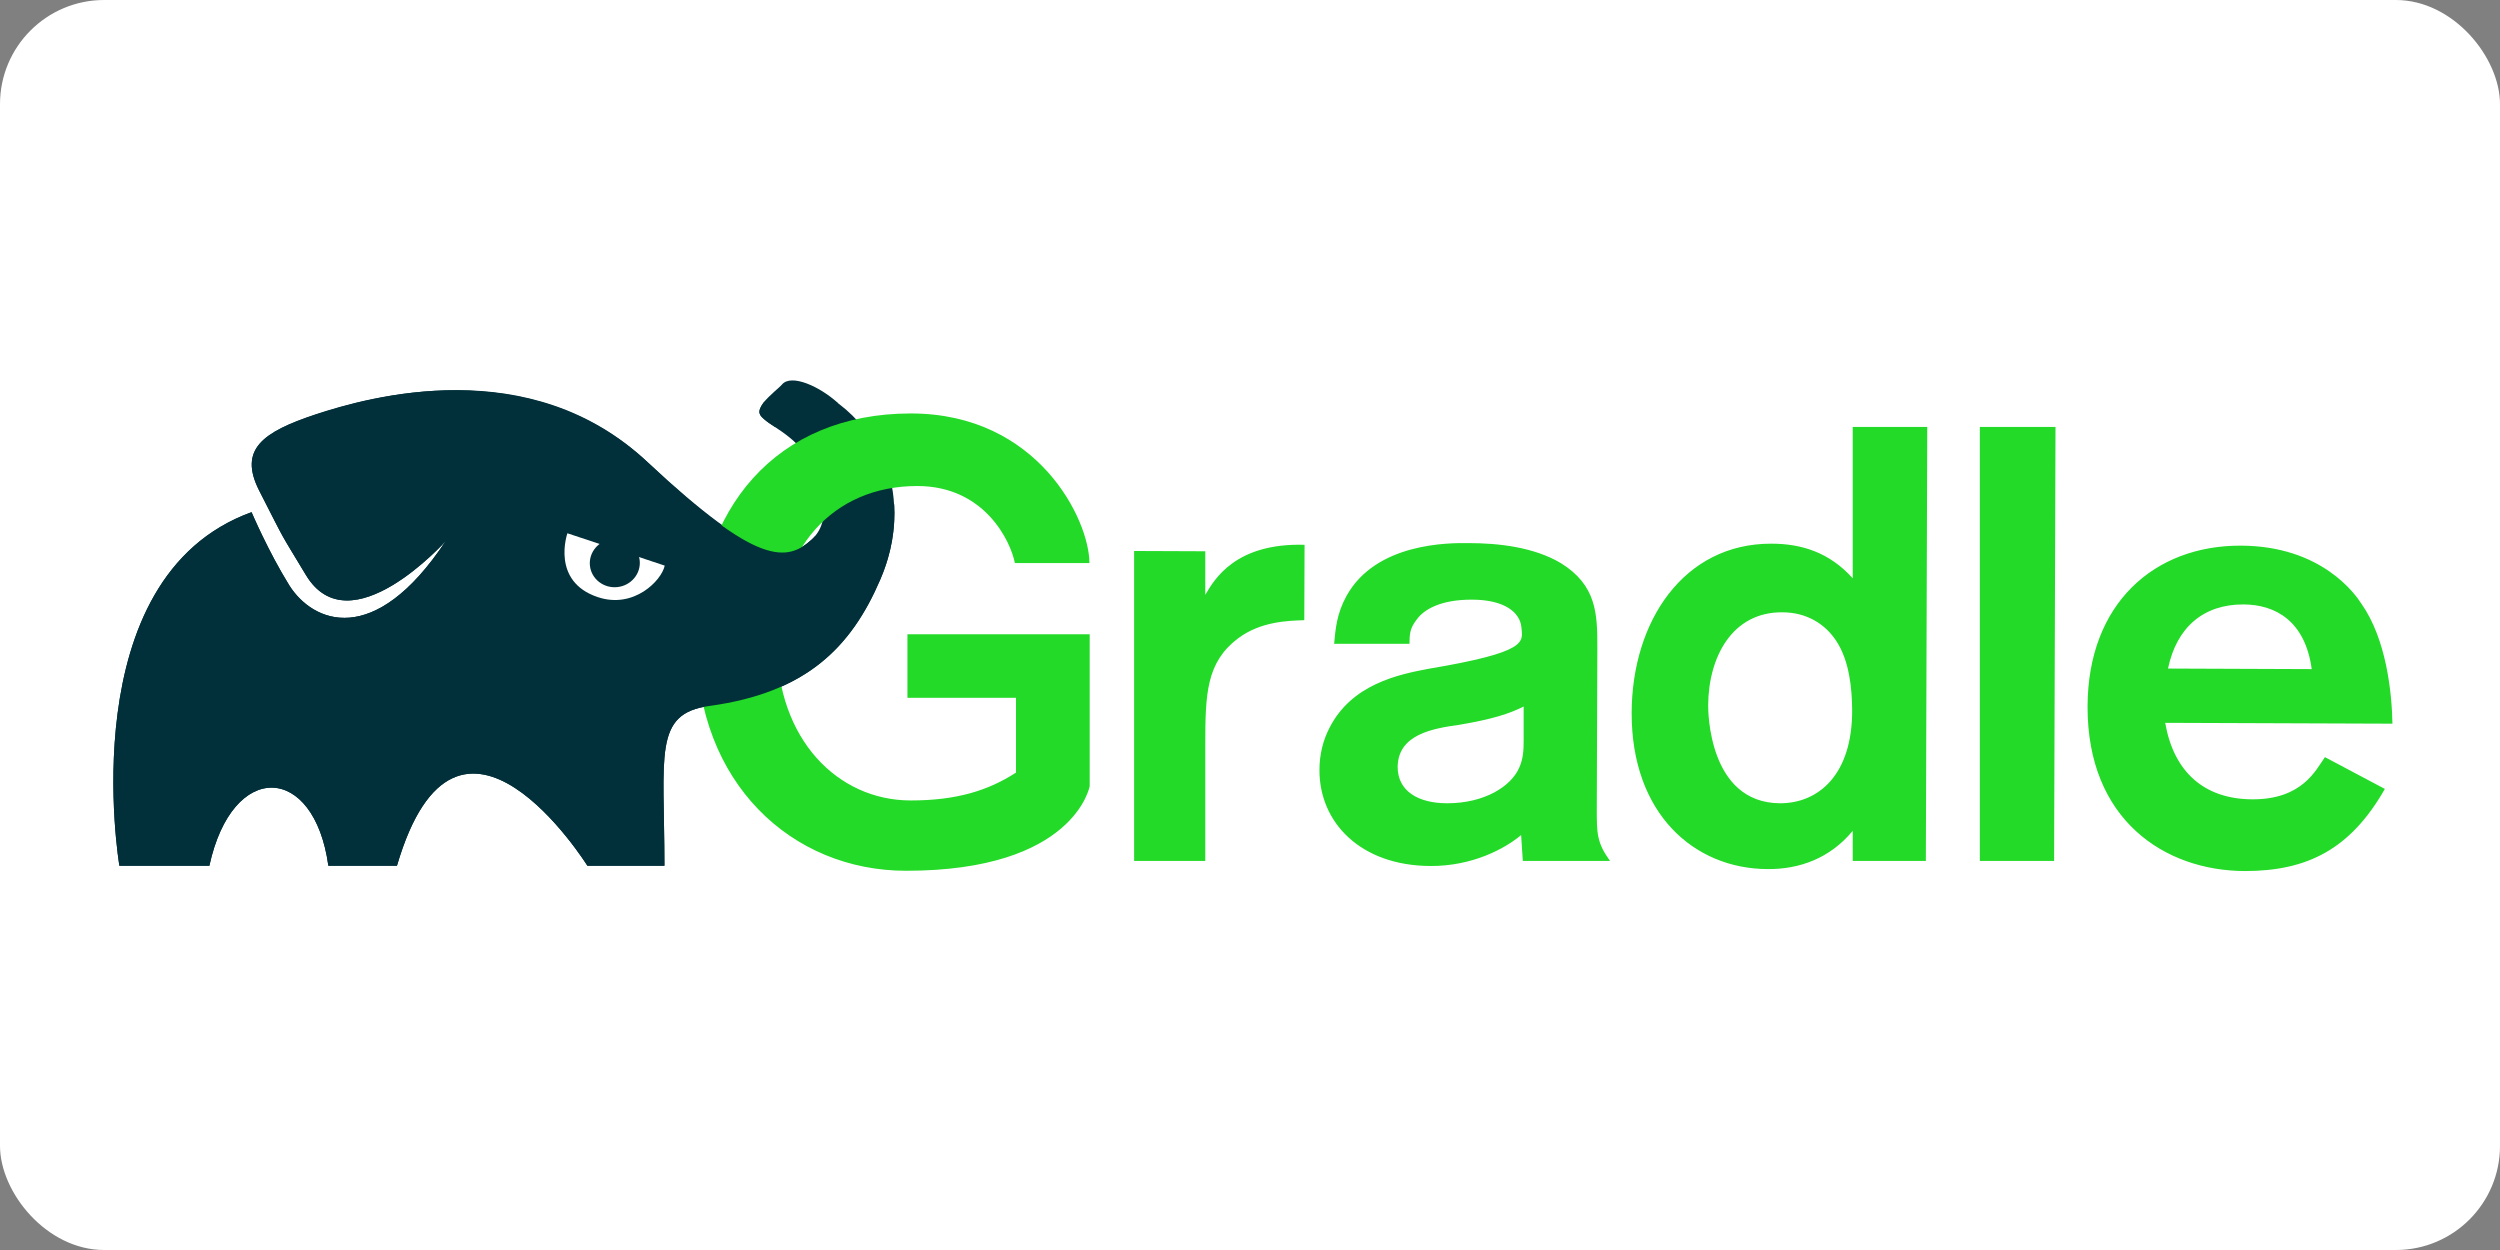 <?xml version="1.0" ?>
<svg xmlns="http://www.w3.org/2000/svg" width="120" height="60">
  <rect width="100%" height="100%" fill="#808080" stroke="none"/>
  <rect width="120" height="60" rx="5" fill="white"/>
  <g transform="matrix(.135 0 0 .135 3.786 15.445)">
    <path d="M285 91.6c6.2-14.5 6.1-28.7 2.3-40-4.7-13.9-24-32.1-30.2-24.9-.8 1-11.9-.3-13.7 2.1-2.6 3.5-1.1 4.6.2 5.8 3.9 3.5 13.9 7.3 18.3 19.1 1.9 5 6.3 16.7-1.3 23.7-8.7 7.9-18.4 9.7-58.2-27.3C160 10.6 103 26.7 84.2 32.9 65.3 39.2 56.7 45.4 64.1 60c10.1 19.8 6.8 13.7 16.6 30 15.6 26 49.7-12 49.7-12-25.4 38.3-47.2 29-55.6 15.7-7.5-12.1-13.4-26-13.4-26-64.4 23.3-47 125.7-47 125.7h32c8.2-37.7 37.3-36.3 42.3 0h24.4c21.6-73.7 67.7 0 67.7 0h27.4c0-39.3-4.1-54.1 16-56.8 34.4-4.7 50.4-20.8 60.8-45z" fill="#02303a" fill-rule="evenodd"/>
    <path d="M400.5 81.6v15.5c3.3-5.7 10.9-18.5 35.3-17.8l-.1 26.8c-5.7.2-15.5.4-23.6 6.5-11.2 8.5-11.6 19.6-11.6 37.7v41.4h-25.3V81.5zm45.8 33.1c.5-5.5.9-10.8 4.4-17.2 10.5-19 36.5-18.9 43.5-18.8 10.5 0 23.1 1.4 32.7 7.1 12.8 7.9 13 18.2 13 29.9l-.2 57.8c0 8.3 0 11.7 4.7 18.2h-31l-.6-9.2c-5.7 4.8-17.3 11.1-32.3 11-24.7-.1-39.5-15.4-39.4-34.2 0-5.5 1.3-10.5 3.5-14.8 7.9-15.7 24.7-19.1 35.2-21.1 35.7-6 33.6-9.5 33.1-14.8-.5-5.1-5.7-9.8-17.7-9.8-10.9 0-16.8 3.4-19.4 6.9-2.8 3.5-2.6 5.7-2.7 8.8h-26.8zm67.4 22.1c-5.2 2.6-11.1 4.5-22.9 6.5-9.4 1.3-21.8 3.4-21.9 15 0 8.5 7.2 12.9 17.6 12.9 13.3 0 22.7-6 25.6-12.6 1.5-3.3 1.6-6.5 1.6-9.8zm143.5-99.4l-.5 154.3h-26V181c-8.1 9.8-19 13.7-30.3 13.6-26-.1-48.4-19.6-48.3-55.6.1-32.5 18.5-60.2 49.7-60.1 10.7 0 20.6 3.1 28.9 12.3V37.4zm-32.4 76c-3.9-5.9-10.4-10.1-19.2-10.1-17.7-.1-26.2 15.8-26.3 33.1 0 2 .1 34.7 25.6 34.8 13.5 0 25.8-10 25.6-33.5-.1-7.1-.9-17.1-5.7-24.3zm78-76l-.5 154.3h-26.4V37.4zm117.1 128.7c-12.2 21.4-27.5 29.2-49.8 29.2-28.6-.1-56-18.3-55.9-58.5.1-36.7 23.8-57.3 54.5-57.2 28.8.1 40.8 17.4 42.9 20.7 8.9 12.7 10.8 31.7 11 42.6l-80.8-.3c3 17.3 13.7 27.1 30.9 27.2 17.9.1 22.7-10.5 25.9-15zm-26-42.6c-2.3-17-12.8-23-24.4-23-14 0-23.6 8-26.7 22.8zm-499.3-12.4v22.6h38.6v26.6c-9.9 6.4-21.2 9.9-37.4 9.9-26.1 0-47.6-21.9-47.6-56 0-33.4 19.8-55.8 49.9-55.8 24.2 0 33.3 20 34.7 27.4h26.5c0-15.4-18.3-53.2-63.5-53.2-47.9 0-76.2 34-76.2 81.8 0 49.6 33.9 80.8 74.5 80.8 60 0 65.3-30.1 65.3-30.1v-54z" fill="#22da27"/>
    <g fill-rule="evenodd">
      <path d="M289.9 64.9c-5.8.5-11.6 1.5-17.2 3-.2.2-.3.4-.5.7-2.5 2.8-5.6 5.6-9.2 7.1-.5.3-.9.5-1.4.7-.3.3-.6.7-1 1-8.7 7.9-19.2 9.7-58.2-27.3-42-39.8-99.3-23.3-118.2-17.1S56.7 45.4 64.1 60c10.1 19.8 6.8 13.7 16.6 30 15.6 26 49.7-12 49.7-12-25.4 38.3-47.2 29-55.6 15.7-7.5-12.1-13.4-26-13.4-26-64.4 23.3-47 125.7-47 125.7h32c8.2-37.7 37.3-36.3 42.3 0h24.4c21.6-73.7 67.7 0 67.7 0h27.4c0-39.3-4.1-54.1 16-56.8 34.3-4.7 50.3-20.7 60.7-45 4.1-9.3 5.5-18.4 5-26.7z" fill="#02303a"/>
      <path d="M173.7 75.2l34.6 11.5c-1.1 5.3-11 15.5-23.8 11.2-16.8-5.6-10.8-22.7-10.8-22.7z" fill="#fff"/>
      <g fill="#02303a">
        <ellipse transform="matrix(.994 -.106 .106 .994 -8.007 20.606)" cx="190.6" cy="85.9" rx="8.9" ry="8.6"/>
        <path d="M243.6 34.6c1.1 1 2.5 1.9 3.9 2.8 6.7-5.5 15.3-5.4 22.5-8.4-6.5-6-16.7-10.6-20-6.7-.8 1-4.8 4.1-6.6 6.5-2.6 3.5-1.1 4.6.2 5.8z"/>
      </g>
    </g>
  </g>
</svg>
